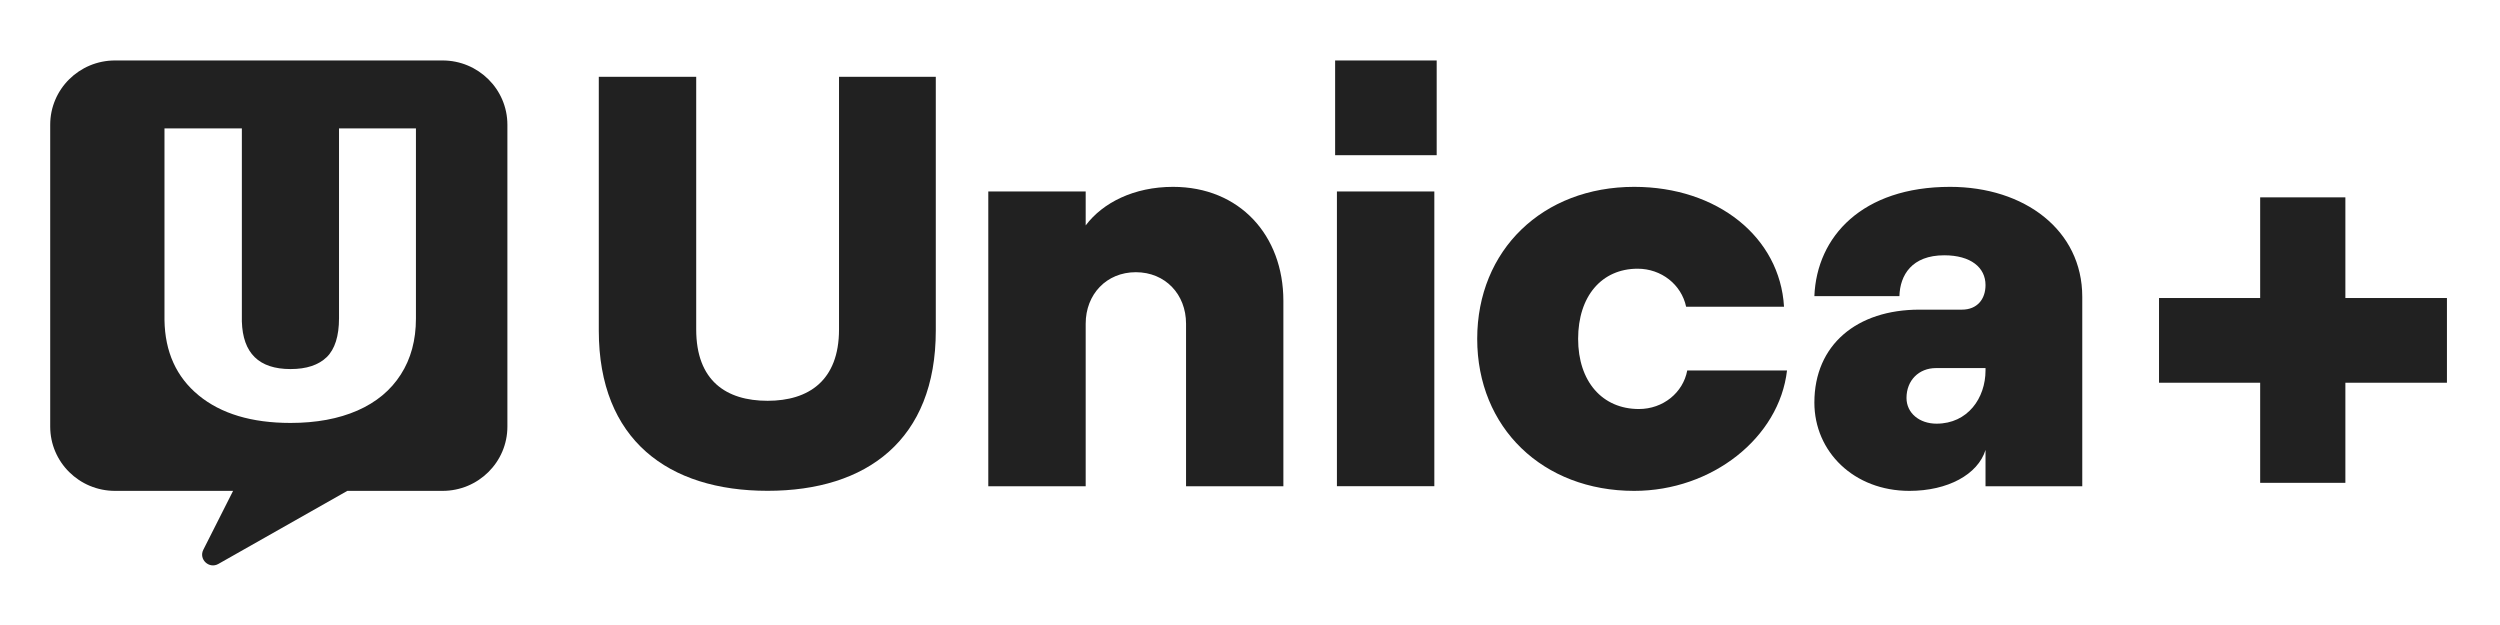 <svg xmlns="http://www.w3.org/2000/svg" xmlns:xlink="http://www.w3.org/1999/xlink" width="160" zoomAndPan="magnify" viewBox="0 0 120 30" height="40" preserveAspectRatio="xMidYMid meet" version="1.2"><defs><clipPath id="e4083ce1dd"><path d="M 64 2.902 L 69 2.902 L 69 24 L 64 24 Z M 64 2.902 "/></clipPath><clipPath id="de8d6ffc22"><path d="M 2 2.902 L 25 2.902 L 25 27.582 L 2 27.582 Z M 2 2.902 "/></clipPath></defs><g id="be0215edfd"><path style=" stroke:none;fill-rule:nonzero;fill:#212121;fill-opacity:1;" d="M 91.652 23.562 C 88.988 23.562 87.09 21.684 87.09 19.324 C 87.09 16.547 89.133 14.863 92.133 14.863 L 94.172 14.863 C 94.91 14.863 95.305 14.355 95.305 13.684 C 95.305 12.84 94.598 12.254 93.324 12.254 C 91.766 12.254 91.199 13.207 91.172 14.215 L 87.09 14.215 C 87.203 11.355 89.387 8.969 93.605 8.969 C 97.176 8.969 99.949 11.047 99.949 14.246 L 99.949 23.34 L 95.305 23.34 L 95.305 21.598 C 94.938 22.777 93.492 23.562 91.652 23.562 Z M 91.512 19.102 C 91.512 19.828 92.133 20.336 92.953 20.336 C 94.457 20.336 95.305 19.102 95.305 17.781 L 95.305 17.668 L 92.926 17.668 C 92.105 17.668 91.512 18.258 91.512 19.102 Z M 91.512 19.102 "/><path style=" stroke:none;fill-rule:nonzero;fill:#212121;fill-opacity:1;" d="M 78.441 23.562 C 74.051 23.562 70.906 20.531 70.906 16.266 C 70.906 12 74.051 8.969 78.441 8.969 C 82.434 8.969 85.438 11.383 85.633 14.723 L 80.934 14.723 C 80.707 13.656 79.742 12.898 78.609 12.898 C 76.883 12.898 75.75 14.215 75.75 16.266 C 75.75 18.312 76.91 19.633 78.668 19.633 C 79.828 19.633 80.789 18.848 80.988 17.781 L 85.777 17.781 C 85.406 21.008 82.18 23.562 78.441 23.562 Z M 78.441 23.562 "/><g clip-rule="nonzero" clip-path="url(#e4083ce1dd)"><path style=" stroke:none;fill-rule:nonzero;fill:#212121;fill-opacity:1;" d="M 64.172 23.336 L 64.172 9.191 L 68.848 9.191 L 68.848 23.336 Z M 64.086 7.449 L 64.086 2.902 L 68.961 2.902 L 68.961 7.449 Z M 64.086 7.449 "/></g><path style=" stroke:none;fill-rule:nonzero;fill:#212121;fill-opacity:1;" d="M 47.438 23.34 L 47.438 9.191 L 52.113 9.191 L 52.113 10.82 C 52.934 9.727 54.434 8.969 56.305 8.969 C 59.504 8.969 61.602 11.297 61.602 14.441 L 61.602 23.34 L 56.93 23.34 L 56.93 15.535 C 56.93 14.133 55.938 13.066 54.52 13.066 C 53.105 13.066 52.113 14.133 52.113 15.535 L 52.113 23.34 Z M 47.438 23.34 "/><path style=" stroke:none;fill-rule:nonzero;fill:#212121;fill-opacity:1;" d="M 36.844 23.559 C 32.086 23.559 28.742 21.117 28.742 15.871 L 28.742 3.688 L 33.418 3.688 L 33.418 15.812 C 33.418 18.281 34.863 19.238 36.844 19.238 C 38.801 19.238 40.273 18.281 40.273 15.812 L 40.273 3.688 L 44.918 3.688 L 44.918 15.871 C 44.918 21.117 41.602 23.559 36.844 23.559 Z M 36.844 23.559 "/><path style=" stroke:none;fill-rule:nonzero;fill:#212121;fill-opacity:1;" d="M 103.633 14.305 L 108.488 14.305 L 108.488 9.473 L 112.578 9.473 L 112.578 14.305 L 117.453 14.305 L 117.453 18.371 L 112.578 18.371 L 112.578 23.176 L 108.488 23.176 L 108.488 18.371 L 103.633 18.371 Z M 103.633 14.305 "/><g clip-rule="nonzero" clip-path="url(#de8d6ffc22)"><path style=" stroke:none;fill-rule:evenodd;fill:#212121;fill-opacity:1;" d="M 5.523 2.902 C 3.801 2.902 2.41 4.285 2.41 5.988 L 2.41 20.477 C 2.41 22.18 3.801 23.562 5.523 23.562 L 11.188 23.562 L 9.758 26.391 C 9.531 26.848 10.035 27.32 10.48 27.07 L 16.672 23.562 L 21.242 23.562 C 22.961 23.562 24.355 22.18 24.355 20.477 L 24.355 5.988 C 24.355 4.285 22.961 2.902 21.242 2.902 Z M 19.965 6.164 L 19.965 15.293 C 19.965 16.324 19.723 17.223 19.238 17.977 C 18.754 18.734 18.062 19.309 17.156 19.707 C 16.25 20.102 15.18 20.301 13.945 20.301 C 12.082 20.301 10.609 19.859 9.535 18.977 C 8.465 18.098 7.918 16.891 7.895 15.359 L 7.895 6.164 L 11.609 6.164 L 11.609 15.426 C 11.652 16.953 12.43 17.715 13.945 17.715 C 14.711 17.715 15.289 17.523 15.684 17.141 C 16.074 16.758 16.273 16.133 16.273 15.273 L 16.273 6.164 Z M 19.965 6.164 "/></g></g></svg>